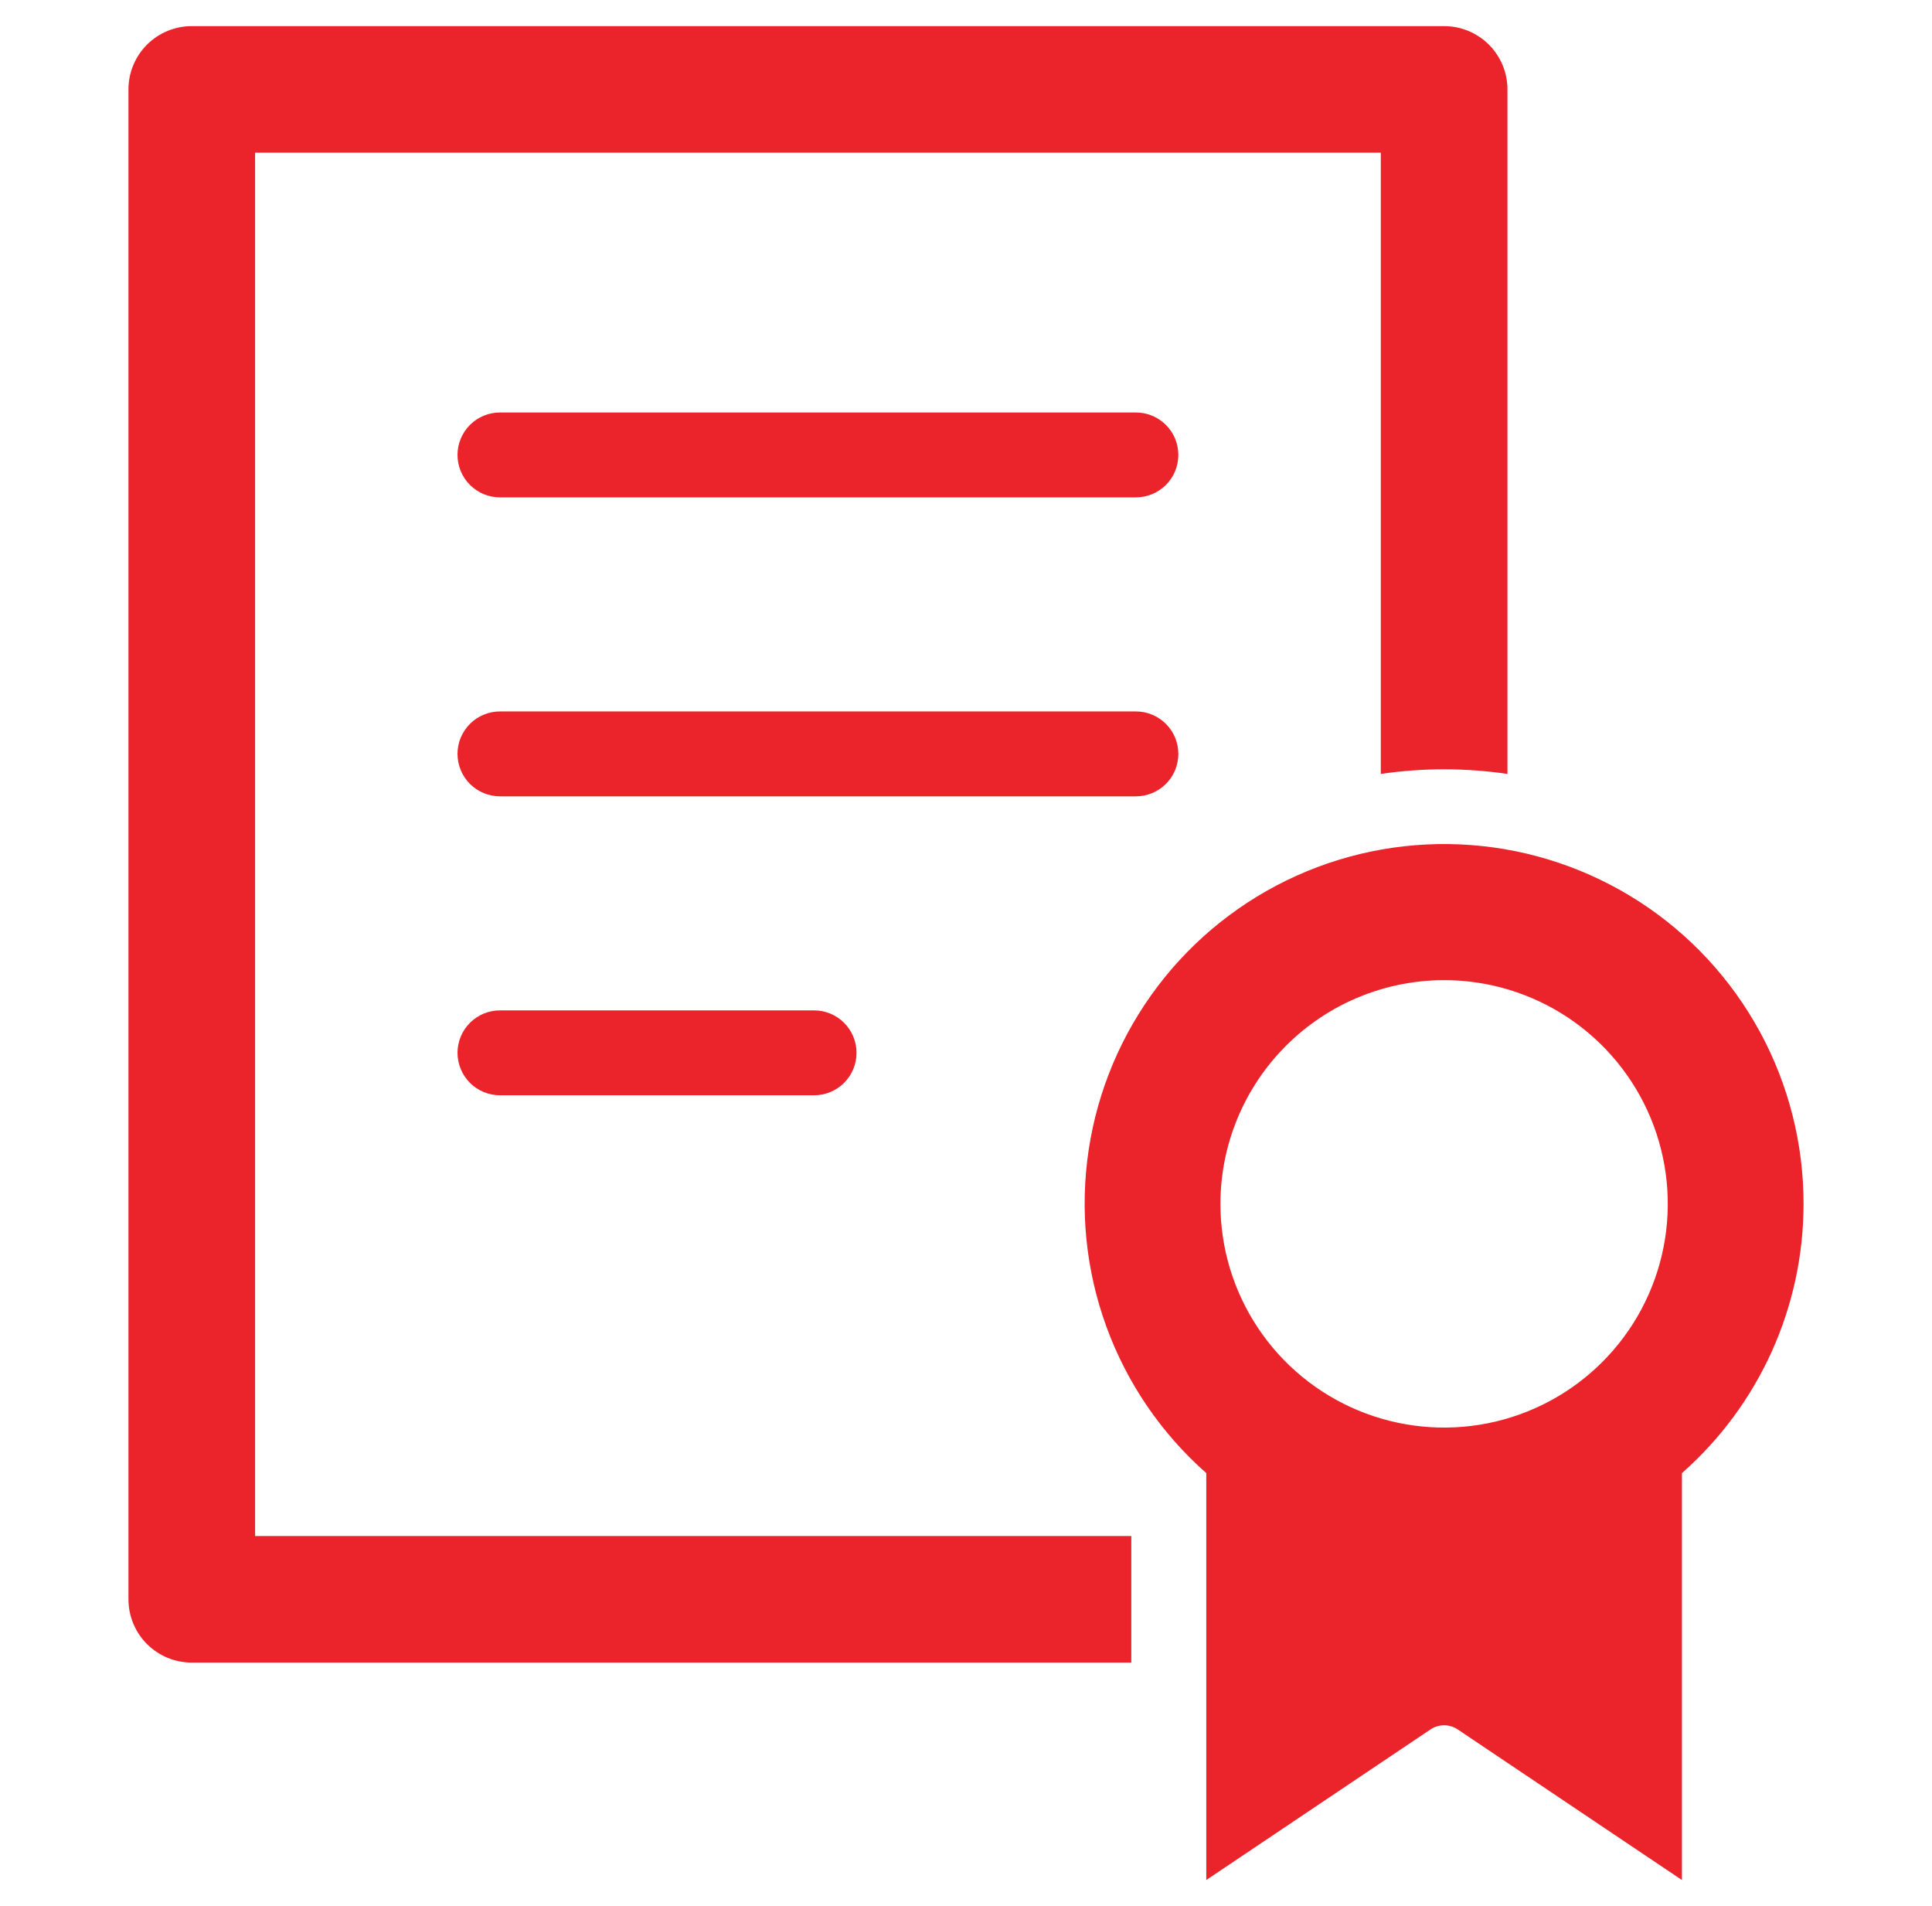 <svg xmlns="http://www.w3.org/2000/svg" width="74" height="73" viewBox="0 0 74 73" fill="none"><path d="M69.08 46.104C69.082 43.803 68.507 41.538 67.409 39.517C66.31 37.495 64.722 35.781 62.79 34.531C60.858 33.282 58.643 32.536 56.349 32.363C54.054 32.19 51.753 32.594 49.655 33.54C47.557 34.485 45.73 35.941 44.34 37.775C42.95 39.609 42.042 41.762 41.699 44.037C41.355 46.312 41.588 48.637 42.374 50.799C43.161 52.962 44.478 54.892 46.203 56.415V71.999L54.791 66.232C54.945 66.128 55.127 66.073 55.312 66.073C55.498 66.073 55.679 66.128 55.834 66.232L64.422 71.999V56.415C65.886 55.126 67.058 53.539 67.862 51.761C68.665 49.983 69.08 48.055 69.08 46.104ZM55.312 37.536C57.007 37.536 58.663 38.039 60.072 38.98C61.481 39.922 62.579 41.26 63.228 42.825C63.876 44.391 64.046 46.114 63.715 47.776C63.385 49.437 62.569 50.964 61.371 52.162C60.172 53.361 58.646 54.176 56.984 54.507C55.322 54.838 53.599 54.668 52.034 54.02C50.468 53.371 49.13 52.273 48.189 50.864C47.247 49.455 46.745 47.798 46.745 46.104C46.747 43.833 47.651 41.655 49.257 40.049C50.863 38.442 53.041 37.539 55.312 37.536Z" fill="#EB242B"></path><path d="M43.505 15.797H19.152C18.939 15.796 18.727 15.838 18.529 15.92C18.332 16.001 18.152 16.121 18.001 16.272C17.85 16.423 17.73 16.602 17.648 16.8C17.566 16.997 17.524 17.209 17.524 17.422C17.524 17.636 17.566 17.848 17.648 18.045C17.73 18.243 17.85 18.422 18.001 18.573C18.152 18.724 18.332 18.843 18.529 18.925C18.727 19.006 18.939 19.048 19.152 19.048H43.505C43.719 19.048 43.93 19.006 44.128 18.925C44.325 18.843 44.505 18.724 44.656 18.573C44.808 18.422 44.928 18.243 45.01 18.045C45.091 17.848 45.133 17.636 45.133 17.422C45.133 17.209 45.091 16.997 45.01 16.8C44.928 16.602 44.808 16.423 44.656 16.272C44.505 16.121 44.325 16.001 44.128 15.92C43.93 15.838 43.719 15.796 43.505 15.797Z" fill="#EB242B"></path><path d="M43.505 27.246H19.152C18.939 27.245 18.727 27.287 18.529 27.369C18.332 27.45 18.152 27.57 18.001 27.721C17.85 27.872 17.73 28.051 17.648 28.248C17.566 28.446 17.524 28.657 17.524 28.871C17.524 29.085 17.566 29.297 17.648 29.494C17.73 29.691 17.85 29.871 18.001 30.022C18.152 30.173 18.332 30.292 18.529 30.374C18.727 30.455 18.939 30.497 19.152 30.497H43.505C43.719 30.497 43.93 30.455 44.128 30.374C44.325 30.292 44.505 30.173 44.656 30.022C44.808 29.871 44.928 29.691 45.01 29.494C45.091 29.297 45.133 29.085 45.133 28.871C45.133 28.657 45.091 28.446 45.01 28.248C44.928 28.051 44.808 27.872 44.656 27.721C44.505 27.57 44.325 27.45 44.128 27.369C43.93 27.287 43.719 27.245 43.505 27.246Z" fill="#EB242B"></path><path d="M31.179 38.695H19.152C18.939 38.694 18.727 38.736 18.529 38.817C18.332 38.899 18.152 39.019 18.001 39.17C17.85 39.321 17.73 39.5 17.648 39.697C17.566 39.895 17.524 40.106 17.524 40.32C17.524 40.534 17.566 40.745 17.648 40.943C17.73 41.14 17.85 41.32 18.001 41.471C18.152 41.622 18.332 41.741 18.529 41.823C18.727 41.904 18.939 41.946 19.152 41.946H31.179C31.392 41.946 31.604 41.904 31.802 41.823C31.999 41.741 32.179 41.622 32.33 41.471C32.481 41.32 32.601 41.14 32.683 40.943C32.765 40.745 32.807 40.534 32.807 40.32C32.807 40.106 32.765 39.895 32.683 39.697C32.601 39.5 32.481 39.321 32.33 39.17C32.179 39.019 31.999 38.899 31.802 38.817C31.604 38.736 31.392 38.694 31.179 38.695Z" fill="#EB242B"></path><path d="M55.313 1.001H7.346C7.027 1 6.712 1.063 6.418 1.184C6.124 1.306 5.857 1.484 5.631 1.709C5.406 1.934 5.227 2.201 5.105 2.495C4.983 2.789 4.92 3.104 4.92 3.422V61.246C4.92 61.565 4.982 61.88 5.104 62.175C5.226 62.469 5.405 62.737 5.63 62.962C5.855 63.187 6.123 63.366 6.417 63.488C6.711 63.609 7.027 63.672 7.346 63.672H43.331V58.825H9.771V5.847H52.888V29.639C54.496 29.403 56.13 29.403 57.739 29.639V3.422C57.739 3.104 57.676 2.789 57.554 2.495C57.431 2.201 57.253 1.934 57.028 1.709C56.802 1.484 56.535 1.306 56.241 1.184C55.947 1.063 55.632 1 55.313 1.001Z" fill="#EB242B"></path></svg>